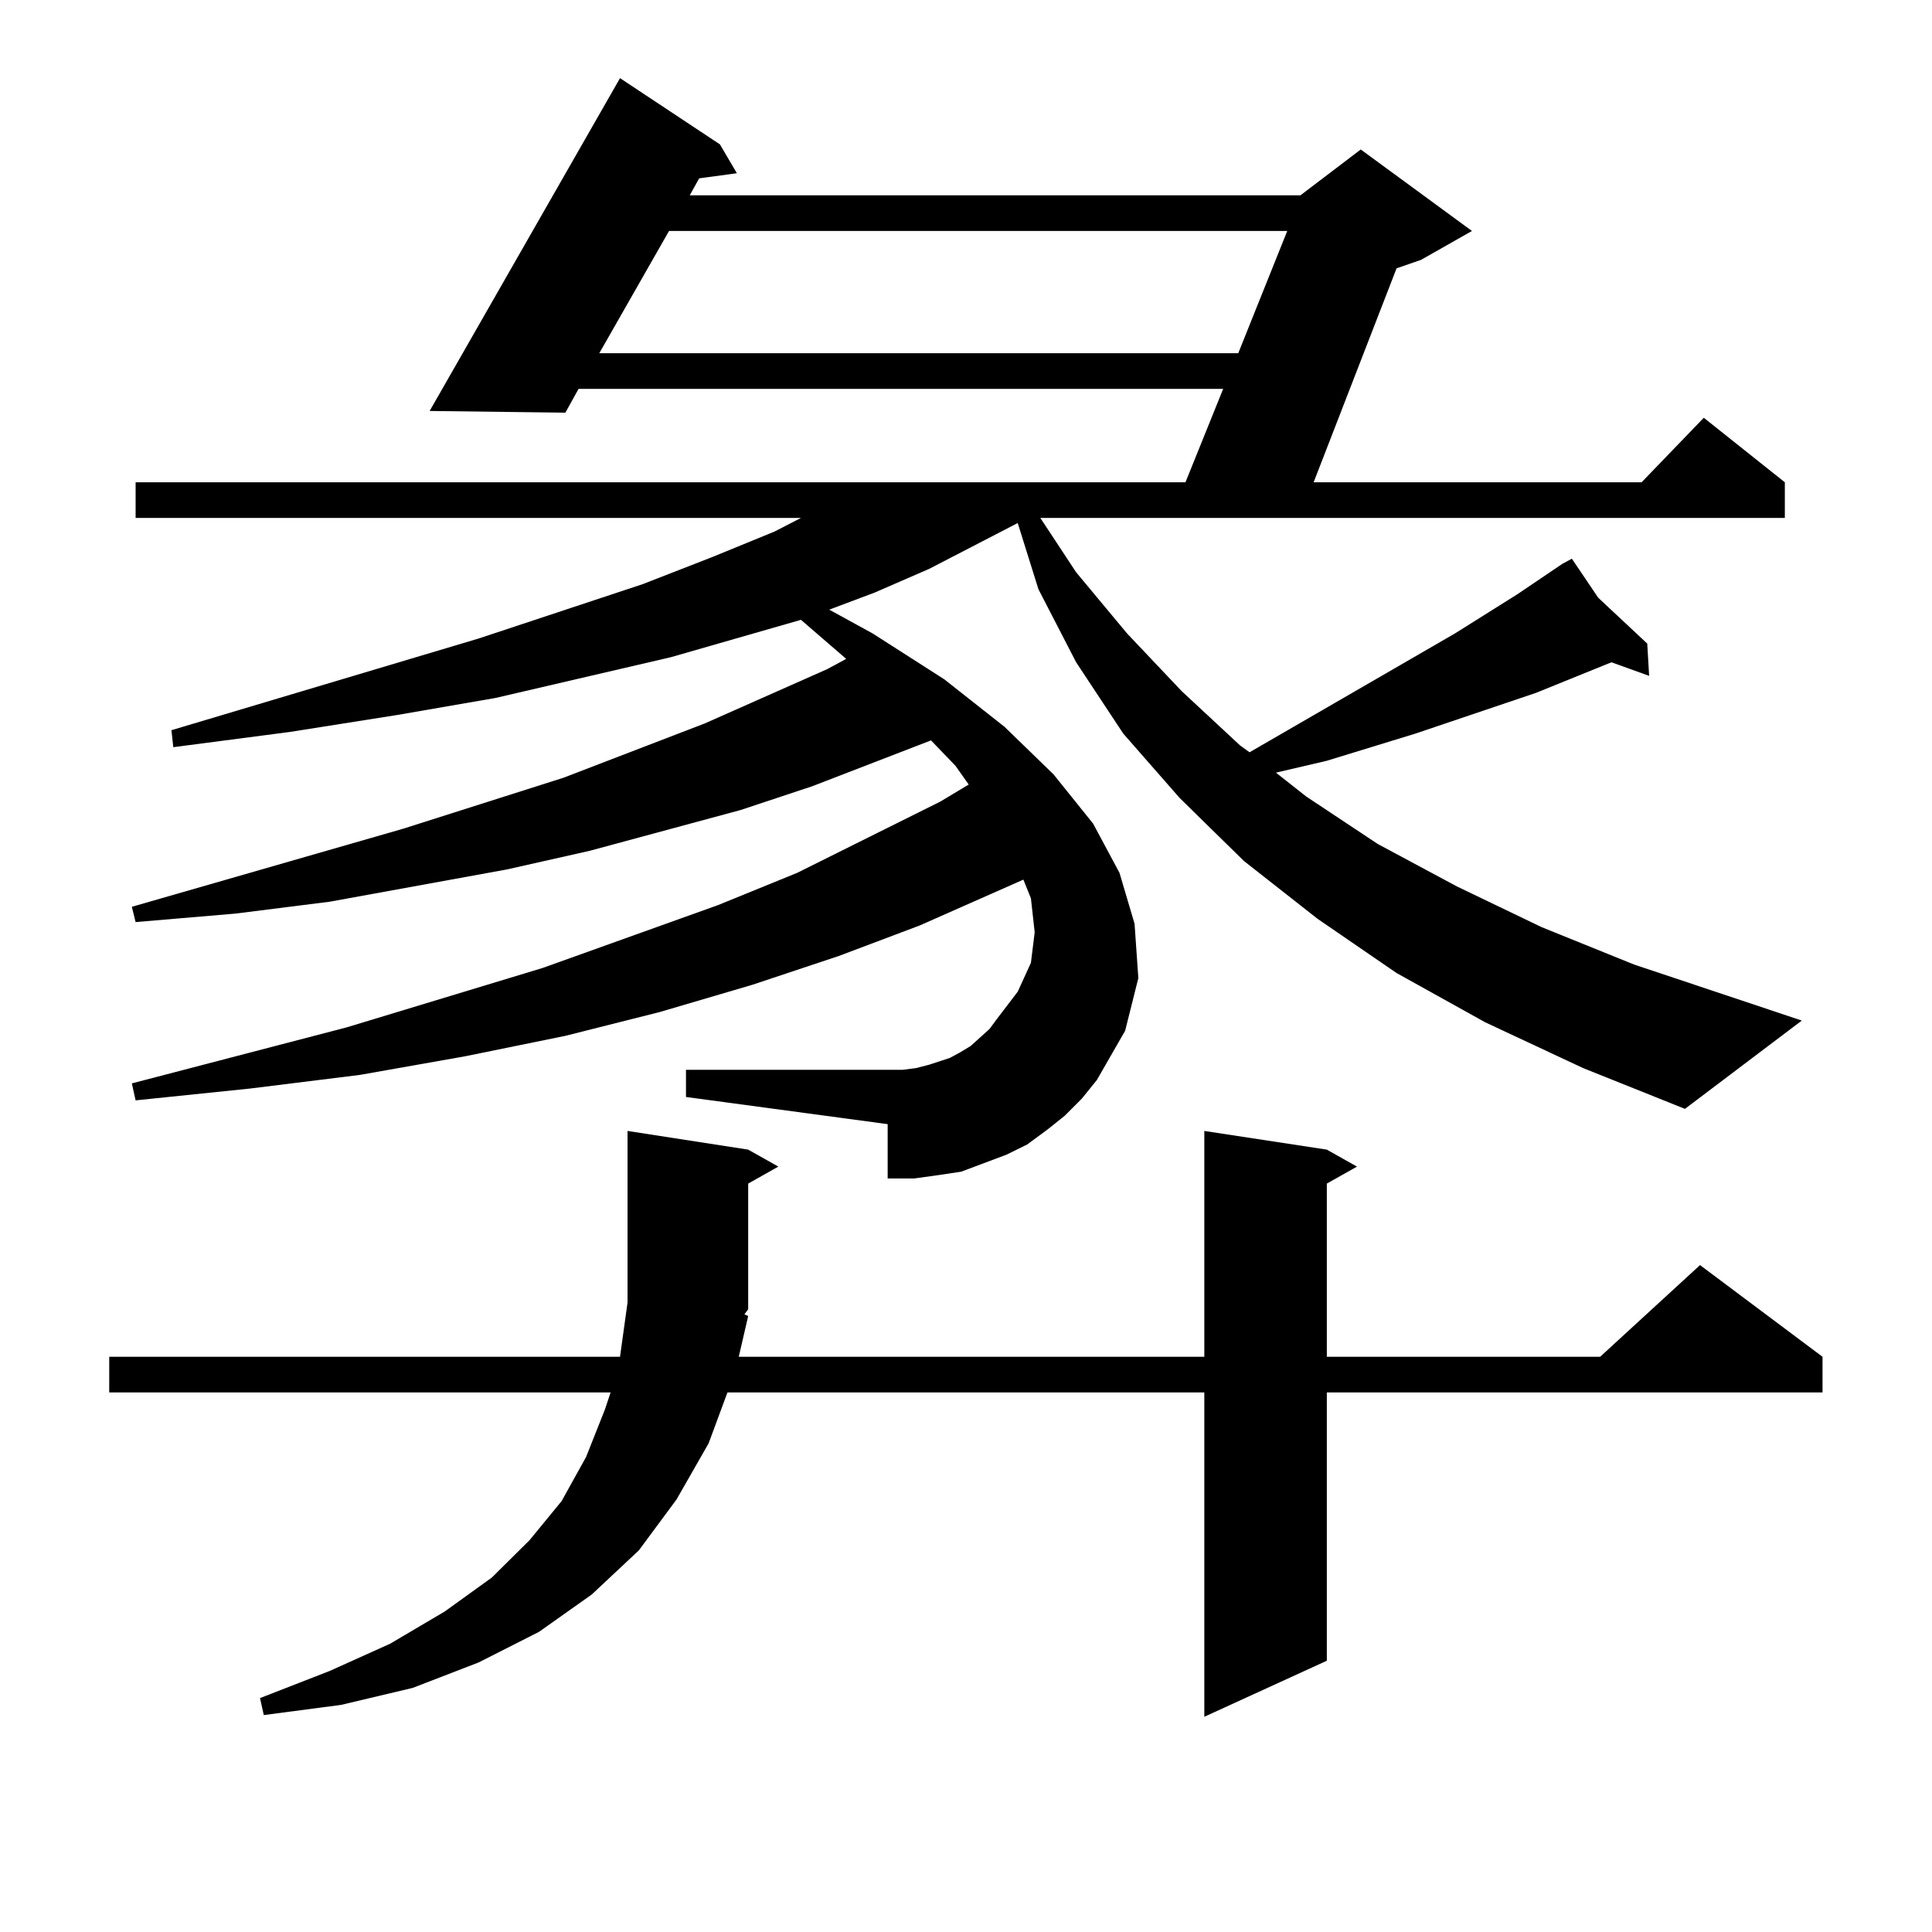 <?xml version="1.0" encoding="utf-8"?>
<!-- Generator: Adobe Illustrator 16.0.0, SVG Export Plug-In . SVG Version: 6.00 Build 0)  -->
<!DOCTYPE svg PUBLIC "-//W3C//DTD SVG 1.1//EN" "http://www.w3.org/Graphics/SVG/1.1/DTD/svg11.dtd">
<svg version="1.1" id="图层_1" xmlns="http://www.w3.org/2000/svg" xmlns:xlink="http://www.w3.org/1999/xlink" x="0px" y="0px"
	 width="1000px" height="1000px" viewBox="0 0 1000 1000" enable-background="new 0 0 1000 1000" xml:space="preserve">
<path d="M387.259,681.176l-4.878,21.094h240.97V585.375l63.413,9.668l15.609,8.789l-15.609,8.789v89.648h141.46l51.706-47.461
	l63.413,47.461v18.457H686.764v138.867l-63.413,29.004V720.727H376.527l-9.756,26.367l-16.585,29.004l-19.512,26.367l-24.39,22.852
	l-27.316,19.336l-31.219,15.82l-34.146,13.184l-37.072,8.789l-39.999,5.273l-1.951-8.789l36.097-14.063l31.219-14.063l28.292-16.699
	l24.39-17.578l19.512-19.336l16.585-20.215l12.683-22.852l9.756-24.609l2.927-8.789H56.535V702.27h264.384l3.902-28.125v-88.77
	l62.438,9.668l15.609,8.789l-15.609,8.789v65.039l-1.951,2.637L387.259,681.176z M768.713,529.125l-45.853-25.488l-40.975-28.125
	l-38.048-29.883l-33.17-32.52L581.4,379.711l-24.39-36.914l-19.512-37.793l-10.731-34.277l-45.853,23.73l-28.292,12.305
	l-23.414,8.789l22.438,12.305l37.072,23.73l31.219,24.609l25.365,24.609l20.487,25.488l13.658,25.488l7.805,26.367l1.951,28.125
	l-6.829,27.246l-14.634,25.488l-7.805,9.668l-8.78,8.789l-8.78,7.031l-10.731,7.91l-10.731,5.273l-11.707,4.395l-11.707,4.395
	l-11.707,1.758l-12.683,1.758h-13.658v-28.125l-104.388-14.063v-14.063h112.192l6.829-0.879l6.829-1.758l10.731-3.516l4.878-2.637
	l5.854-3.516l9.756-8.789l3.902-5.273l10.731-14.063l6.829-14.941l1.951-15.82l-1.951-17.578l-3.902-9.668l-53.657,23.73
	l-41.95,15.82l-44.877,14.941l-47.804,14.063l-48.779,12.305l-51.706,10.547l-54.633,9.668l-56.584,7.031l-59.511,6.152
	l-1.951-8.789l111.217-29.004L280.92,501l90.729-32.52l40.975-16.699l74.145-36.914l14.634-8.789l-6.829-9.668l-12.683-13.184
	l-61.462,23.73l-37.072,12.305l-78.047,21.094l-42.926,9.668l-91.705,16.699l-48.779,6.152l-51.706,4.395l-1.951-7.91l140.484-40.43
	l82.925-26.367l73.169-28.125l63.413-28.125l9.756-5.273l-23.414-20.215L347.26,340.16l-90.729,21.094l-50.73,8.789l-55.608,8.789
	l-60.486,7.91l-0.976-8.789l159.021-47.461l84.876-28.125l36.097-14.063l32.194-13.184l13.658-7.031H70.193v-18.457h543.401
	l19.512-48.34h-333.65l-6.829,12.305l-70.242-0.879l98.534-172.266l51.706,34.277l8.78,14.941l-19.512,2.637l-4.878,8.789h316.09
	l31.219-23.73l57.56,42.188l-26.341,14.941l-12.683,4.395l-42.926,110.742h169.752l32.194-33.398l41.95,33.398v18.457H538.475
	l18.536,28.125l26.341,31.641l28.292,29.883l30.243,28.125l4.878,3.516l106.339-61.523l32.194-20.215l23.414-15.82l4.878-2.637
	l13.658,20.215l25.365,23.73l0.976,16.699l-19.512-7.031l-39.023,15.82l-62.438,21.094l-45.853,14.063l-26.341,6.152l15.609,12.305
	l37.072,24.609l40.975,21.973l43.901,21.094l47.804,19.336l86.827,29.004l-60.486,45.703l-52.682-21.094L768.713,529.125z
	 M346.284,119.555l-36.097,63.281h330.724l25.365-63.281H346.284z"/>
</svg>
